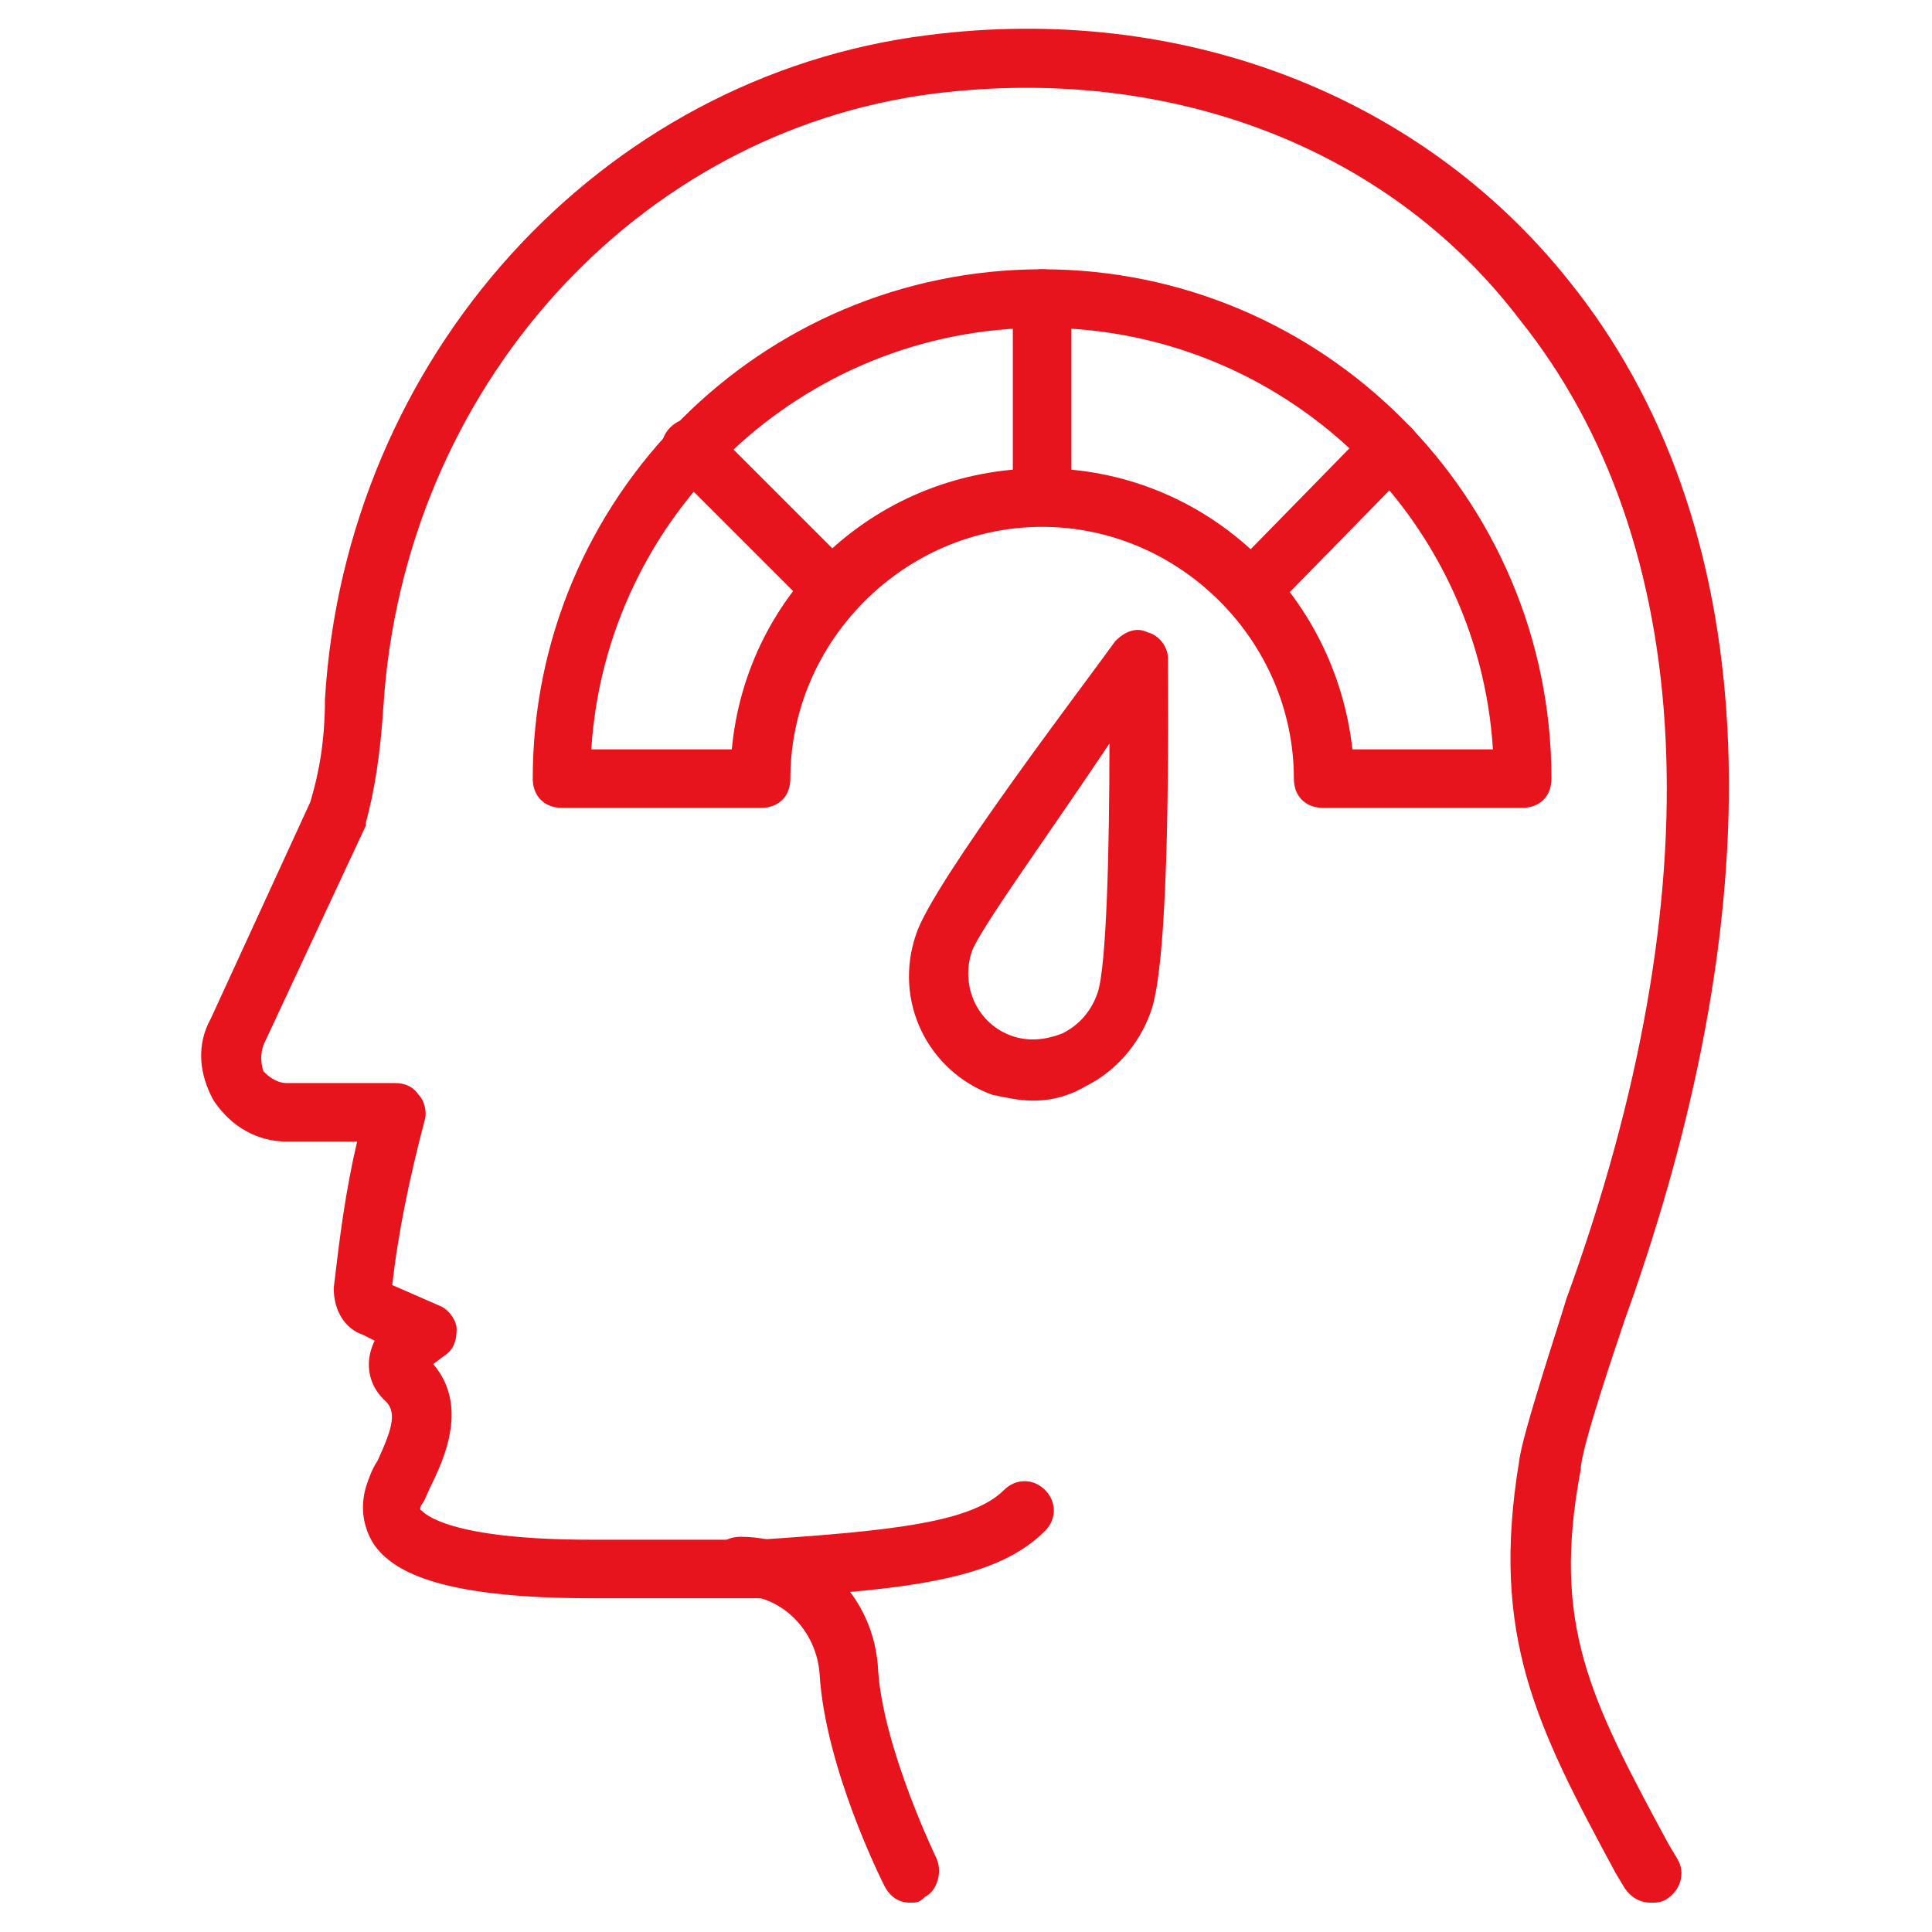 <svg width="64" height="64" viewBox="0 0 64 64" fill="none" xmlns="http://www.w3.org/2000/svg">
<path d="M30.158 63.029C29.77 63.029 29.479 62.836 29.285 62.448C29.188 62.254 27.345 58.569 27.151 55.466C27.055 54.011 25.891 52.848 24.533 52.848C23.951 52.848 23.564 52.46 23.564 51.878C23.564 51.296 23.951 50.908 24.533 50.908C26.958 50.908 28.994 52.848 29.091 55.369C29.285 57.987 31.03 61.575 31.03 61.575C31.224 62.06 31.03 62.642 30.642 62.836C30.448 63.029 30.352 63.029 30.158 63.029Z" fill="#E7131D"/>
<path d="M54.691 63.029C54.303 63.029 54.012 62.835 53.818 62.544L53.527 62.06C50.909 57.211 49.358 54.205 50.327 48.387C50.424 47.514 51.685 43.732 51.879 43.054C56.824 29.478 56.242 17.939 50.327 10.569C45.964 4.848 38.691 2.132 30.933 3.102C21.042 4.363 13.382 12.896 12.703 23.369C12.606 24.92 12.412 26.181 12.121 27.247V27.345L8.727 34.617C8.63 34.908 8.63 35.199 8.727 35.49C8.824 35.587 9.115 35.878 9.503 35.878H13.091C13.382 35.878 13.673 35.975 13.867 36.266C14.061 36.46 14.158 36.847 14.061 37.139C13.576 38.981 13.188 40.823 12.994 42.569L14.546 43.248C14.836 43.344 15.127 43.732 15.127 44.023C15.127 44.411 15.03 44.702 14.739 44.896L14.351 45.187C15.515 46.544 14.739 48.29 14.255 49.26C14.158 49.454 14.061 49.745 13.964 49.842C13.867 50.035 13.964 50.035 13.964 50.035C14.061 50.132 14.836 51.005 19.588 51.005H25.115C29.576 50.714 32.194 50.423 33.261 49.357C33.648 48.969 34.23 48.969 34.618 49.357C35.006 49.745 35.006 50.326 34.618 50.714C33.067 52.266 30.352 52.654 25.212 52.944H19.588C14.351 52.944 12.994 51.975 12.412 51.199C12.024 50.617 11.927 49.938 12.121 49.26C12.218 48.969 12.315 48.678 12.509 48.387C12.994 47.32 13.188 46.739 12.703 46.351C12.412 46.06 12.218 45.672 12.218 45.187C12.218 44.896 12.315 44.605 12.412 44.411L12.024 44.217C11.442 44.023 11.055 43.441 11.055 42.666C11.248 41.017 11.442 39.466 11.83 37.817H9.503C8.533 37.817 7.661 37.332 7.079 36.46C6.594 35.587 6.497 34.617 6.982 33.745L10.279 26.569C10.57 25.599 10.764 24.532 10.764 23.175C11.442 11.829 19.879 2.52 30.739 1.163C39.079 0.096 47.03 3.102 51.976 9.308C58.376 17.26 58.958 29.478 53.818 43.732C53.527 44.605 52.364 47.999 52.364 48.678C51.394 53.817 52.654 56.242 55.273 61.09L55.564 61.575C55.855 62.06 55.661 62.642 55.176 62.932C54.982 63.029 54.885 63.029 54.691 63.029Z" fill="#E7131D"/>
<path d="M34.23 36.46C33.745 36.46 33.358 36.363 32.873 36.267C30.739 35.491 29.576 33.163 30.352 30.933C30.933 29.188 35.976 22.594 36.946 21.236C37.236 20.945 37.624 20.751 38.012 20.945C38.4 21.042 38.691 21.43 38.691 21.818C38.691 23.466 38.788 31.806 38.109 33.551C37.721 34.618 36.946 35.491 35.976 35.976C35.491 36.267 34.909 36.46 34.23 36.46ZM32.194 31.515C31.806 32.679 32.388 33.939 33.551 34.327C34.133 34.521 34.715 34.424 35.2 34.23C35.782 33.939 36.17 33.454 36.364 32.873C36.654 32 36.752 28.121 36.752 24.63C34.812 27.539 32.485 30.739 32.194 31.515Z" fill="#E7131D"/>
<path d="M50.424 26.762H43.83C43.248 26.762 42.861 26.375 42.861 25.793C42.861 21.235 39.079 17.453 34.521 17.453C29.964 17.453 26.182 21.235 26.182 25.793C26.182 26.375 25.794 26.762 25.212 26.762H18.618C18.036 26.762 17.648 26.375 17.648 25.793C17.648 16.484 25.212 8.92 34.521 8.92C43.83 8.92 51.394 16.484 51.394 25.793C51.394 26.375 51.006 26.762 50.424 26.762ZM44.8 24.823H49.455C48.97 17.065 42.473 10.859 34.521 10.859C26.57 10.859 20.073 17.065 19.588 24.823H24.242C24.727 19.587 29.091 15.514 34.521 15.514C39.855 15.514 44.218 19.587 44.8 24.823Z" fill="#E7131D"/>
<path d="M34.521 17.356C33.939 17.356 33.551 16.968 33.551 16.387V9.89C33.551 9.308 33.939 8.92 34.521 8.92C35.103 8.92 35.491 9.308 35.491 9.89V16.387C35.491 16.968 35.103 17.356 34.521 17.356Z" fill="#E7131D"/>
<path d="M27.442 20.362C27.151 20.362 26.958 20.265 26.764 20.071L22.206 15.514C21.818 15.126 21.818 14.544 22.206 14.156C22.594 13.768 23.176 13.768 23.564 14.156L28.121 18.714C28.509 19.102 28.509 19.683 28.121 20.071C27.927 20.265 27.733 20.362 27.442 20.362Z" fill="#E7131D"/>
<path d="M41.6 20.362C41.309 20.362 41.115 20.265 40.921 20.071C40.533 19.683 40.533 19.102 40.921 18.714L45.382 14.156C45.77 13.768 46.352 13.768 46.739 14.156C47.127 14.544 47.127 15.126 46.739 15.514L42.279 20.071C42.085 20.265 41.891 20.362 41.6 20.362Z" fill="#E7131D"/>
</svg>
